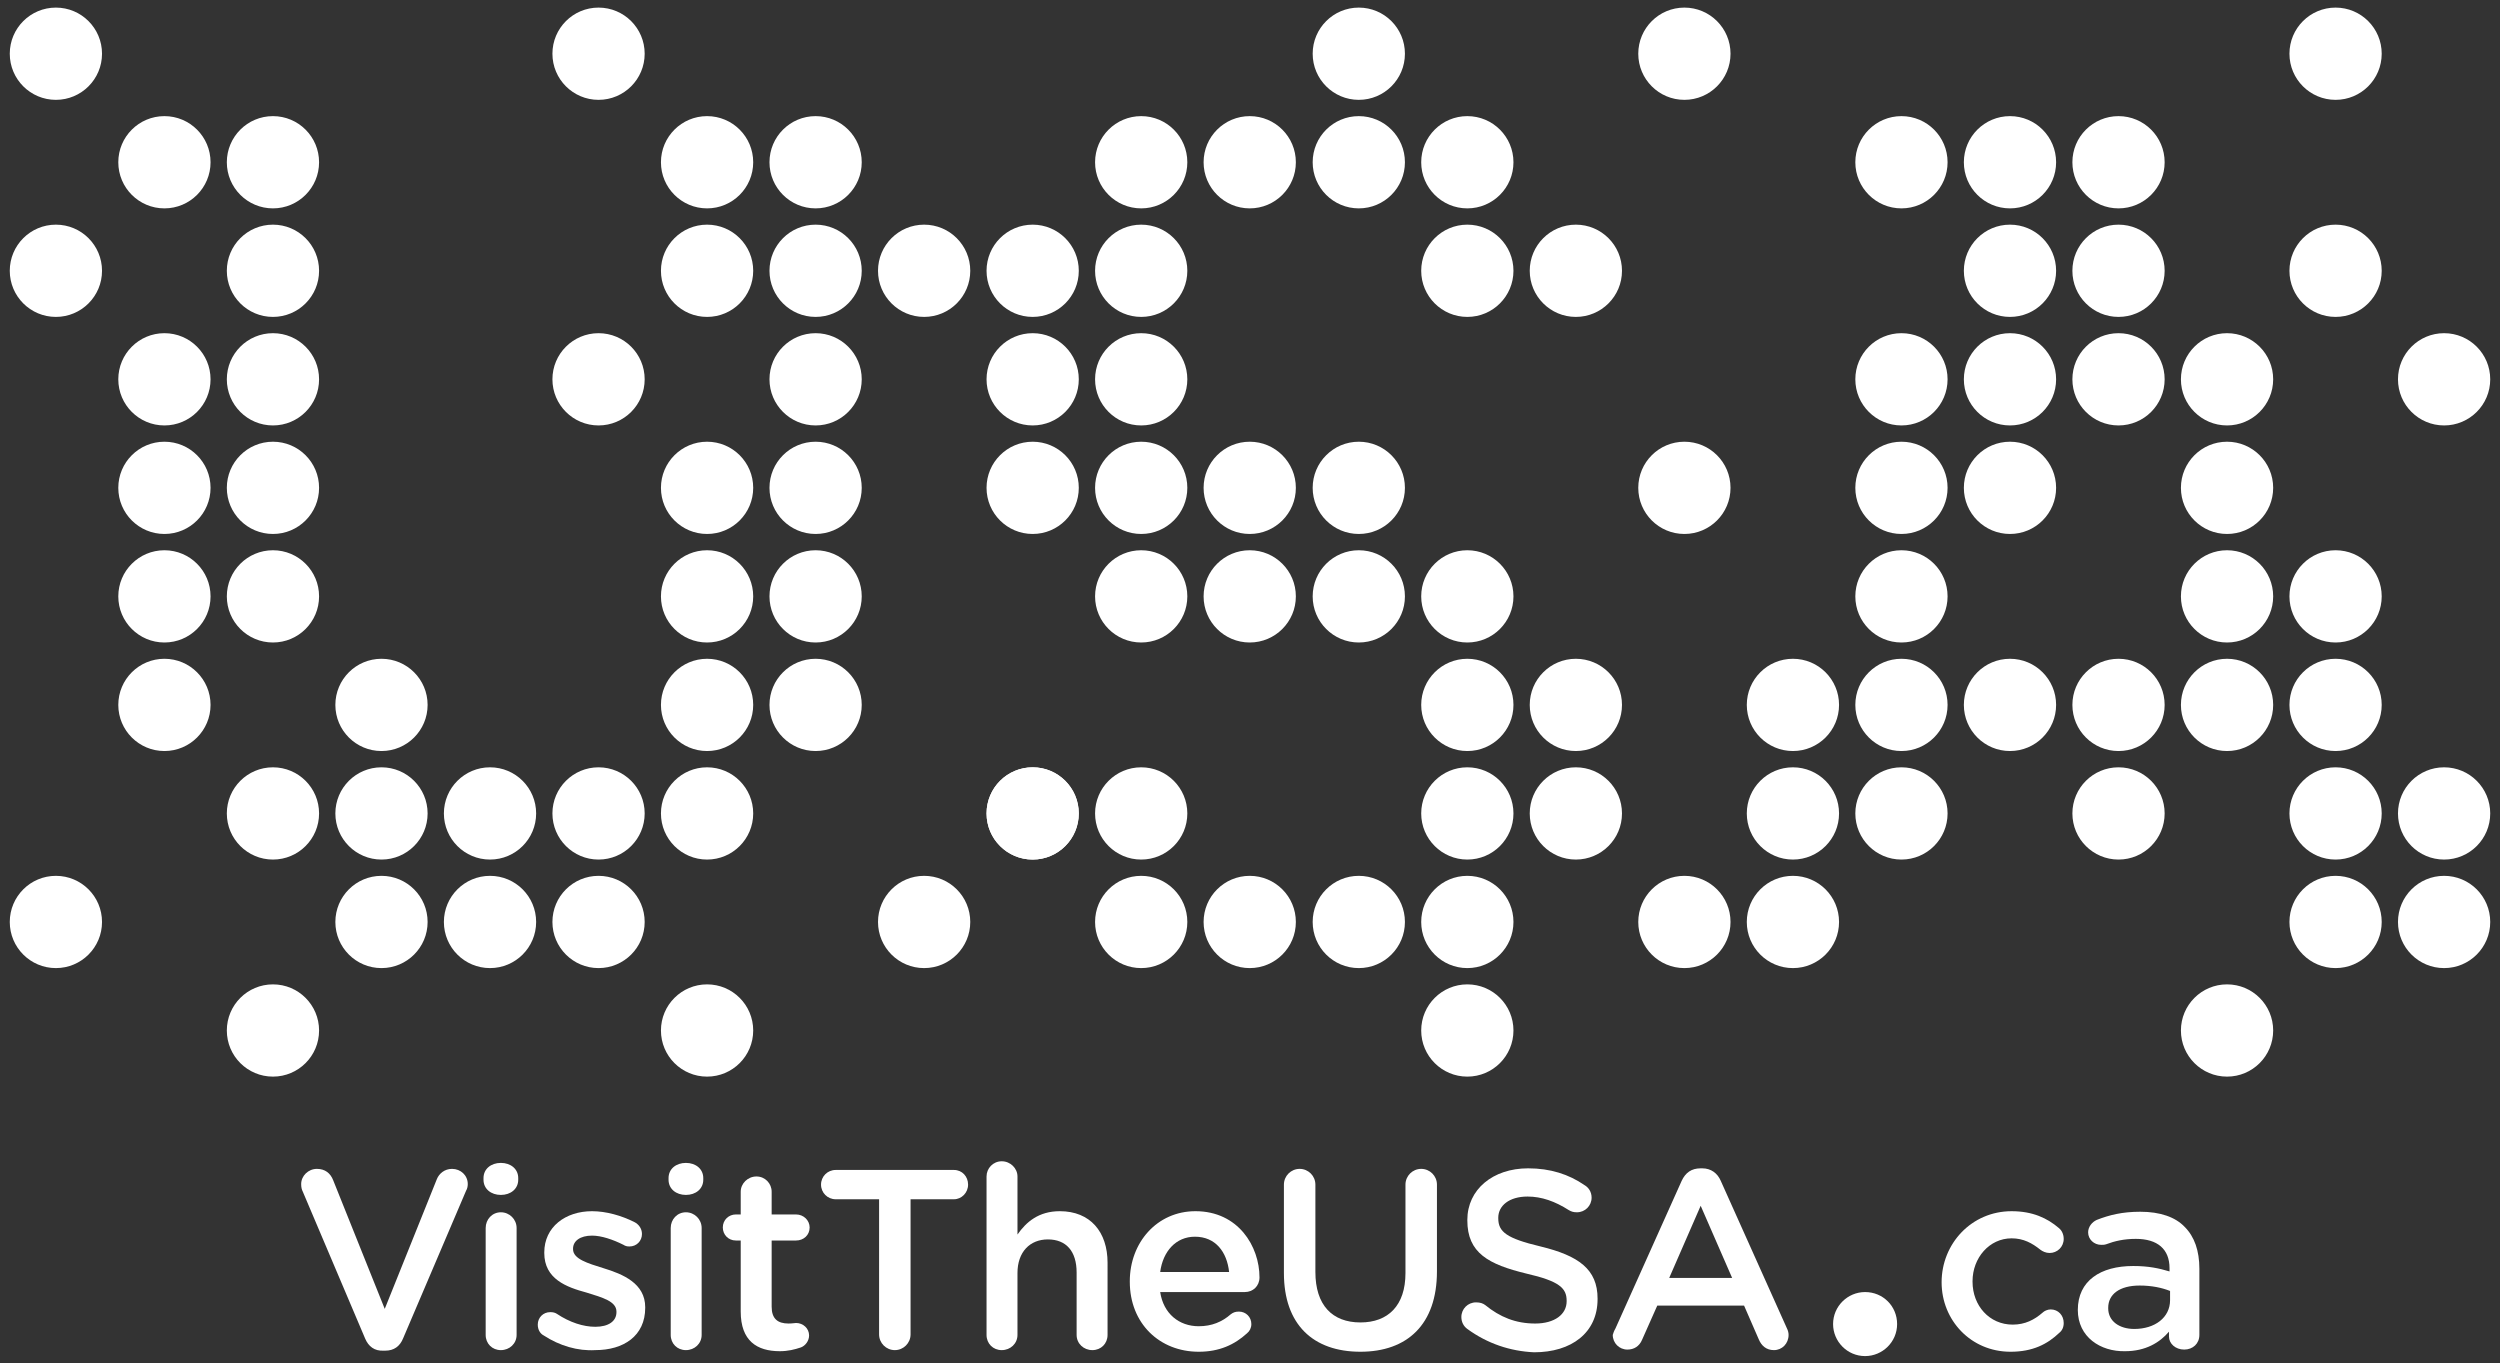 <?xml version="1.0" encoding="utf-8"?>
<!-- Generator: Adobe Illustrator 26.5.0, SVG Export Plug-In . SVG Version: 6.00 Build 0)  -->
<svg version="1.1" id="p2" xmlns="http://www.w3.org/2000/svg" xmlns:xlink="http://www.w3.org/1999/xlink" x="0px" y="0px"
	 viewBox="0 0 460.7 251.2" style="enable-background:new 0 0 460.7 251.2;" xml:space="preserve">
<rect x="0" y="0" width="460.7" height="251.2" fill="#333333" stroke="none"/>
<style type="text/css">
	.st0{fill:none;}
	.st1{fill:#FFFFFF;}
</style>
<rect x="0" y="0" class="st0" width="653.4" height="451.3"/>
<g>
	<g>
		<circle class="st1" cx="30.3" cy="69.9" r="8.5"/>
		<circle class="st1" cx="130.3" cy="49.9" r="8.5"/>
		<circle class="st1" cx="210.3" cy="69.9" r="8.5"/>
		<circle class="st1" cx="170.3" cy="49.9" r="8.5"/>
		<circle class="st1" cx="210.3" cy="109.9" r="8.5"/>
		<circle class="st1" cx="270.4" cy="129.9" r="8.5"/>
		<circle class="st1" cx="330.4" cy="149.9" r="8.5"/>
		<circle class="st1" cx="150.3" cy="69.9" r="8.5"/>
		<circle class="st1" cx="150.3" cy="109.9" r="8.5"/>
		<circle class="st1" cx="50.3" cy="89.9" r="8.5"/>
		<circle class="st1" cx="70.3" cy="149.9" r="8.5"/>
		<circle class="st1" cx="30.3" cy="129.9" r="8.5"/>
		<circle class="st1" cx="130.3" cy="129.9" r="8.5"/>
		<circle class="st1" cx="410.4" cy="189.9" r="8.5"/>
		<circle class="st1" cx="50.3" cy="189.9" r="8.5"/>
		<circle class="st1" cx="250.4" cy="109.9" r="8.5"/>
		<circle class="st1" cx="270.4" cy="29.9" r="8.5"/>
		<circle class="st1" cx="230.3" cy="169.9" r="8.5"/>
		<circle class="st1" cx="350.4" cy="109.9" r="8.5"/>
		<circle class="st1" cx="370.4" cy="49.9" r="8.5"/>
		<circle class="st1" cx="410.4" cy="89.9" r="8.5"/>
		<circle class="st1" cx="390.4" cy="149.9" r="8.5"/>
		<circle class="st1" cx="50.3" cy="29.9" r="8.5"/>
		<circle class="st1" cx="110.3" cy="9.9" r="8.5"/>
	</g>
	<g>
		<circle class="st1" cx="30.3" cy="89.9" r="8.5"/>
		<circle class="st1" cx="130.3" cy="89.9" r="8.5"/>
		<circle class="st1" cx="130.3" cy="109.9" r="8.5"/>
		<circle class="st1" cx="190.3" cy="69.9" r="8.5"/>
		<circle class="st1" cx="250.4" cy="9.9" r="8.5"/>
		<circle class="st1" cx="270.4" cy="109.9" r="8.5"/>
		<circle class="st1" cx="270.4" cy="169.9" r="8.5"/>
		<circle class="st1" cx="450.4" cy="169.9" r="8.5"/>
		<circle class="st1" cx="430.4" cy="149.9" r="8.5"/>
		<circle class="st1" cx="70.3" cy="129.9" r="8.5"/>
		<circle class="st1" cx="210.3" cy="169.9" r="8.5"/>
		<circle class="st1" cx="130.3" cy="189.9" r="8.5"/>
		<circle class="st1" cx="430.4" cy="49.9" r="8.5"/>
		<circle class="st1" cx="370.4" cy="89.9" r="8.5"/>
		<circle class="st1" cx="270.4" cy="49.9" r="8.5"/>
		<circle class="st1" cx="230.3" cy="89.9" r="8.5"/>
		<circle class="st1" cx="210.3" cy="29.9" r="8.5"/>
		<circle class="st1" cx="350.4" cy="129.9" r="8.5"/>
		<circle class="st1" cx="390.4" cy="129.9" r="8.5"/>
		<circle class="st1" cx="350.4" cy="69.9" r="8.5"/>
		<circle class="st1" cx="370.4" cy="29.9" r="8.5"/>
		<circle class="st1" cx="390.4" cy="49.9" r="8.5"/>
		<circle class="st1" cx="390.4" cy="69.9" r="8.5"/>
		<circle class="st1" cx="410.4" cy="109.9" r="8.5"/>
		<circle class="st1" cx="30.3" cy="29.9" r="8.5"/>
		<circle class="st1" cx="70.3" cy="169.9" r="8.5"/>
		<circle class="st1" cx="110.3" cy="149.9" r="8.5"/>
	</g>
	<g>
		<circle class="st1" cx="10.3" cy="49.9" r="8.5"/>
		<circle class="st1" cx="30.3" cy="109.9" r="8.5"/>
		<circle class="st1" cx="110.3" cy="69.9" r="8.5"/>
		<circle class="st1" cx="190.3" cy="89.9" r="8.5"/>
		<circle class="st1" cx="190.3" cy="49.9" r="8.5"/>
		<circle class="st1" cx="210.3" cy="89.9" r="8.5"/>
		<circle class="st1" cx="270.4" cy="149.9" r="8.5"/>
		<circle class="st1" cx="210.3" cy="49.9" r="8.5"/>
		<circle class="st1" cx="370.4" cy="69.9" r="8.5"/>
		<circle class="st1" cx="330.4" cy="129.9" r="8.5"/>
		<circle class="st1" cx="330.4" cy="169.9" r="8.5"/>
		<circle class="st1" cx="450.4" cy="149.9" r="8.5"/>
		<circle class="st1" cx="430.4" cy="129.9" r="8.5"/>
		<circle class="st1" cx="430.4" cy="109.9" r="8.5"/>
		<circle class="st1" cx="450.4" cy="69.9" r="8.5"/>
		<circle class="st1" cx="430.4" cy="169.9" r="8.5"/>
		<circle class="st1" cx="150.3" cy="89.9" r="8.5"/>
		<circle class="st1" cx="150.3" cy="49.9" r="8.5"/>
		<circle class="st1" cx="50.3" cy="69.9" r="8.5"/>
		<circle class="st1" cx="50.3" cy="49.9" r="8.5"/>
		<circle class="st1" cx="50.3" cy="109.9" r="8.5"/>
		<circle class="st1" cx="50.3" cy="149.9" r="8.5"/>
		<circle class="st1" cx="150.3" cy="129.9" r="8.5"/>
		<circle class="st1" cx="190.3" cy="149.9" r="8.5"/>
		<circle class="st1" cx="250.4" cy="169.9" r="8.5"/>
		<circle class="st1" cx="270.4" cy="189.9" r="8.5"/>
		<circle class="st1" cx="210.3" cy="149.9" r="8.5"/>
		<circle class="st1" cx="190.3" cy="149.9" r="8.5"/>
		<circle class="st1" cx="170.3" cy="169.9" r="8.5"/>
		<circle class="st1" cx="250.4" cy="89.9" r="8.5"/>
		<circle class="st1" cx="290.4" cy="129.9" r="8.5"/>
		<circle class="st1" cx="290.4" cy="149.9" r="8.5"/>
		<circle class="st1" cx="290.4" cy="49.9" r="8.5"/>
		<circle class="st1" cx="310.4" cy="9.9" r="8.5"/>
		<circle class="st1" cx="250.4" cy="29.9" r="8.5"/>
		<circle class="st1" cx="230.3" cy="109.9" r="8.5"/>
		<circle class="st1" cx="230.3" cy="29.9" r="8.5"/>
		<circle class="st1" cx="370.4" cy="129.9" r="8.5"/>
		<circle class="st1" cx="410.4" cy="129.9" r="8.5"/>
		<circle class="st1" cx="310.4" cy="89.9" r="8.5"/>
		<circle class="st1" cx="350.4" cy="89.9" r="8.5"/>
		<circle class="st1" cx="390.4" cy="29.9" r="8.5"/>
		<circle class="st1" cx="350.4" cy="29.9" r="8.5"/>
		<circle class="st1" cx="410.4" cy="69.9" r="8.5"/>
		<circle class="st1" cx="350.4" cy="149.9" r="8.5"/>
		<circle class="st1" cx="310.4" cy="169.9" r="8.5"/>
		<circle class="st1" cx="150.3" cy="29.9" r="8.5"/>
		<circle class="st1" cx="130.3" cy="29.9" r="8.5"/>
		<circle class="st1" cx="10.3" cy="9.9" r="8.5"/>
		<circle class="st1" cx="430.4" cy="9.9" r="8.5"/>
		<circle class="st1" cx="130.3" cy="149.9" r="8.5"/>
		<circle class="st1" cx="10.3" cy="169.9" r="8.5"/>
		<circle class="st1" cx="110.3" cy="169.9" r="8.5"/>
		<circle class="st1" cx="90.3" cy="149.9" r="8.5"/>
		<circle class="st1" cx="90.3" cy="169.9" r="8.5"/>
	</g>
	<path class="st1" d="M343.7,238.1c-3.2,0-5.9,2.6-5.9,5.9c0,3.2,2.6,5.9,5.9,5.9c3.2,0,5.9-2.6,5.9-5.9
		C349.6,240.7,347,238.1,343.7,238.1z"/>
	<g>
		<path class="st1" d="M67.3,246.7l-11.5-27.1c-0.2-0.4-0.3-0.8-0.3-1.4c0-1.5,1.3-2.8,2.9-2.8c1.5,0,2.5,0.8,3,2.1l9.5,23.7
			l9.6-23.9c0.4-1,1.4-1.9,2.8-1.9c1.6,0,2.9,1.2,2.9,2.8c0,0.4-0.1,0.9-0.3,1.2l-11.6,27.2c-0.6,1.5-1.7,2.3-3.3,2.3h-0.3
			C69,249,67.9,248.1,67.3,246.7z"/>
		<path class="st1" d="M89.1,217.1c0-1.7,1.4-2.8,3.2-2.8c1.8,0,3.2,1.1,3.2,2.8v0.3c0,1.7-1.4,2.8-3.2,2.8c-1.8,0-3.2-1.1-3.2-2.8
			V217.1z M89.5,226.3c0-1.6,1.2-2.9,2.8-2.9c1.6,0,2.9,1.3,2.9,2.9V246c0,1.6-1.3,2.8-2.9,2.8c-1.6,0-2.8-1.2-2.8-2.8V226.3z"/>
		<path class="st1" d="M100.2,246.1c-0.6-0.3-1.1-1-1.1-2c0-1.3,1-2.3,2.3-2.3c0.5,0,0.9,0.1,1.2,0.3c2.4,1.6,4.9,2.4,7.1,2.4
			c2.4,0,3.9-1,3.9-2.7v-0.1c0-1.9-2.6-2.6-5.5-3.5c-3.7-1-7.8-2.5-7.8-7.3v-0.1c0-4.7,3.9-7.6,8.8-7.6c2.6,0,5.4,0.8,7.8,2
			c0.8,0.4,1.4,1.2,1.4,2.2c0,1.3-1,2.3-2.3,2.3c-0.5,0-0.8-0.1-1.1-0.3c-2-1-4.1-1.7-5.8-1.7c-2.2,0-3.5,1-3.5,2.4v0.1
			c0,1.8,2.7,2.6,5.6,3.5c3.6,1.1,7.7,2.8,7.7,7.2v0.1c0,5.2-4,7.8-9.2,7.8C106.5,249,103.1,248,100.2,246.1z"/>
		<path class="st1" d="M123.2,217.1c0-1.7,1.4-2.8,3.2-2.8c1.8,0,3.2,1.1,3.2,2.8v0.3c0,1.7-1.4,2.8-3.2,2.8c-1.8,0-3.2-1.1-3.2-2.8
			V217.1z M123.6,226.3c0-1.6,1.2-2.9,2.8-2.9c1.6,0,2.9,1.3,2.9,2.9V246c0,1.6-1.3,2.8-2.9,2.8c-1.6,0-2.8-1.2-2.8-2.8V226.3z"/>
		<path class="st1" d="M136.5,241.7v-13.1h-0.9c-1.4,0-2.4-1.1-2.4-2.4c0-1.4,1.1-2.4,2.4-2.4h0.9v-4.2c0-1.5,1.3-2.8,2.9-2.8
			c1.6,0,2.8,1.3,2.8,2.8v4.2h4.5c1.4,0,2.5,1.1,2.5,2.4c0,1.4-1.1,2.4-2.5,2.4h-4.5v12.2c0,2.2,1.1,3.1,3.1,3.1
			c0.7,0,1.2-0.1,1.4-0.1c1.3,0,2.4,1,2.4,2.3c0,1-0.7,1.9-1.5,2.2c-1.2,0.4-2.4,0.7-3.9,0.7C139.5,249,136.5,247.1,136.5,241.7z"/>
		<path class="st1" d="M162,221h-8c-1.5,0-2.7-1.2-2.7-2.7c0-1.5,1.2-2.7,2.7-2.7h21.8c1.5,0,2.6,1.2,2.6,2.7c0,1.5-1.2,2.7-2.6,2.7
			h-8v24.9c0,1.6-1.3,2.9-2.9,2.9c-1.6,0-2.9-1.3-2.9-2.9V221z"/>
		<path class="st1" d="M181.8,216.8c0-1.5,1.2-2.8,2.8-2.8c1.6,0,2.9,1.3,2.9,2.8v10.7c1.6-2.3,3.9-4.3,7.8-4.3
			c5.6,0,8.8,3.8,8.8,9.5V246c0,1.6-1.2,2.8-2.8,2.8c-1.6,0-2.9-1.2-2.9-2.8v-11.5c0-3.9-1.9-6.1-5.3-6.1c-3.3,0-5.6,2.3-5.6,6.2
			V246c0,1.6-1.3,2.8-2.9,2.8c-1.6,0-2.8-1.2-2.8-2.8V216.8z"/>
		<path class="st1" d="M220.9,249.1c-7.2,0-12.7-5.2-12.7-12.9v-0.1c0-7.1,5-12.9,12.1-12.9c7.9,0,11.8,6.5,11.8,12.2
			c0,1.6-1.2,2.7-2.7,2.7h-15.6c0.6,4,3.5,6.3,7.1,6.3c2.4,0,4.3-0.8,5.9-2.2c0.4-0.3,0.8-0.5,1.5-0.5c1.3,0,2.3,1,2.3,2.3
			c0,0.7-0.3,1.3-0.8,1.7C227.5,247.8,224.7,249.1,220.9,249.1z M226.5,234.4c-0.4-3.7-2.5-6.5-6.3-6.5c-3.5,0-5.9,2.7-6.4,6.5
			H226.5z"/>
		<path class="st1" d="M236.6,234.6v-16.3c0-1.6,1.3-2.9,2.9-2.9c1.6,0,2.9,1.3,2.9,2.9v16.1c0,6.1,3.1,9.3,8.3,9.3
			c5.1,0,8.3-3.1,8.3-9.1v-16.3c0-1.6,1.3-2.9,2.9-2.9c1.6,0,2.9,1.3,2.9,2.9v16c0,9.8-5.5,14.8-14.1,14.8
			C242,249.1,236.6,244.1,236.6,234.6z"/>
		<path class="st1" d="M270.4,244.9c-0.7-0.5-1.1-1.3-1.1-2.2c0-1.5,1.2-2.7,2.7-2.7c0.8,0,1.3,0.2,1.7,0.5c2.7,2.2,5.6,3.4,9.2,3.4
			c3.6,0,5.8-1.7,5.8-4.1v-0.1c0-2.3-1.3-3.6-7.4-5c-7-1.7-10.9-3.8-10.9-9.8v-0.1c0-5.6,4.7-9.5,11.2-9.5c4.1,0,7.5,1.1,10.4,3.1
			c0.7,0.4,1.3,1.2,1.3,2.3c0,1.5-1.2,2.7-2.7,2.7c-0.6,0-1-0.1-1.5-0.4c-2.5-1.6-5-2.5-7.6-2.5c-3.4,0-5.4,1.7-5.4,3.9v0.1
			c0,2.5,1.5,3.7,7.8,5.2c7,1.7,10.5,4.2,10.5,9.6v0.1c0,6.2-4.8,9.8-11.7,9.8C278.3,249,274.1,247.6,270.4,244.9z"/>
		<path class="st1" d="M297.7,244.8l12.2-27.2c0.7-1.5,1.8-2.3,3.5-2.3h0.3c1.6,0,2.8,0.9,3.4,2.3l12.2,27.2
			c0.2,0.4,0.3,0.8,0.3,1.2c0,1.6-1.2,2.8-2.7,2.8c-1.4,0-2.3-0.8-2.8-2l-2.7-6.2h-16l-2.8,6.3c-0.5,1.2-1.5,1.8-2.7,1.8
			c-1.5,0-2.7-1.2-2.7-2.7C297.3,245.7,297.4,245.3,297.7,244.8z M319.2,235.5l-5.8-13.3l-5.8,13.3H319.2z"/>
		<path class="st1" d="M357.8,236.3L357.8,236.3c0-7.1,5.5-13.1,12.9-13.1c3.9,0,6.6,1.3,8.7,3.1c0.4,0.3,0.9,1,0.9,2
			c0,1.5-1.2,2.6-2.6,2.6c-0.7,0-1.3-0.3-1.7-0.6c-1.5-1.2-3.1-2.1-5.3-2.1c-4.1,0-7.2,3.6-7.2,7.9v0.1c0,4.4,3.1,7.9,7.4,7.9
			c2.3,0,4-0.9,5.5-2.2c0.3-0.3,0.9-0.6,1.5-0.6c1.4,0,2.4,1.1,2.4,2.5c0,0.8-0.3,1.4-0.8,1.8c-2.2,2.1-4.9,3.5-9,3.5
			C363.2,249.1,357.8,243.3,357.8,236.3z"/>
		<path class="st1" d="M382.9,241.4L382.9,241.4c0-5.4,4.2-8.1,10.2-8.1c2.8,0,4.7,0.4,6.7,1v-0.6c0-3.5-2.2-5.4-6.2-5.4
			c-2.2,0-3.9,0.4-5.5,1c-0.3,0.1-0.6,0.1-0.9,0.1c-1.3,0-2.4-1-2.4-2.3c0-1,0.7-1.9,1.6-2.3c2.3-0.9,4.7-1.5,8-1.5
			c3.7,0,6.5,1,8.2,2.8c1.8,1.8,2.7,4.4,2.7,7.7v12.2c0,1.6-1.2,2.7-2.8,2.7c-1.6,0-2.8-1.1-2.8-2.4v-0.9c-1.7,2-4.3,3.6-8.1,3.6
			C387.1,249.1,382.9,246.4,382.9,241.4z M399.9,239.6v-1.7c-1.5-0.6-3.4-1-5.6-1c-3.7,0-5.8,1.6-5.8,4.1v0.1c0,2.4,2.1,3.8,4.8,3.8
			C397.1,244.9,399.9,242.8,399.9,239.6z"/>
	</g>
</g>
</svg>
